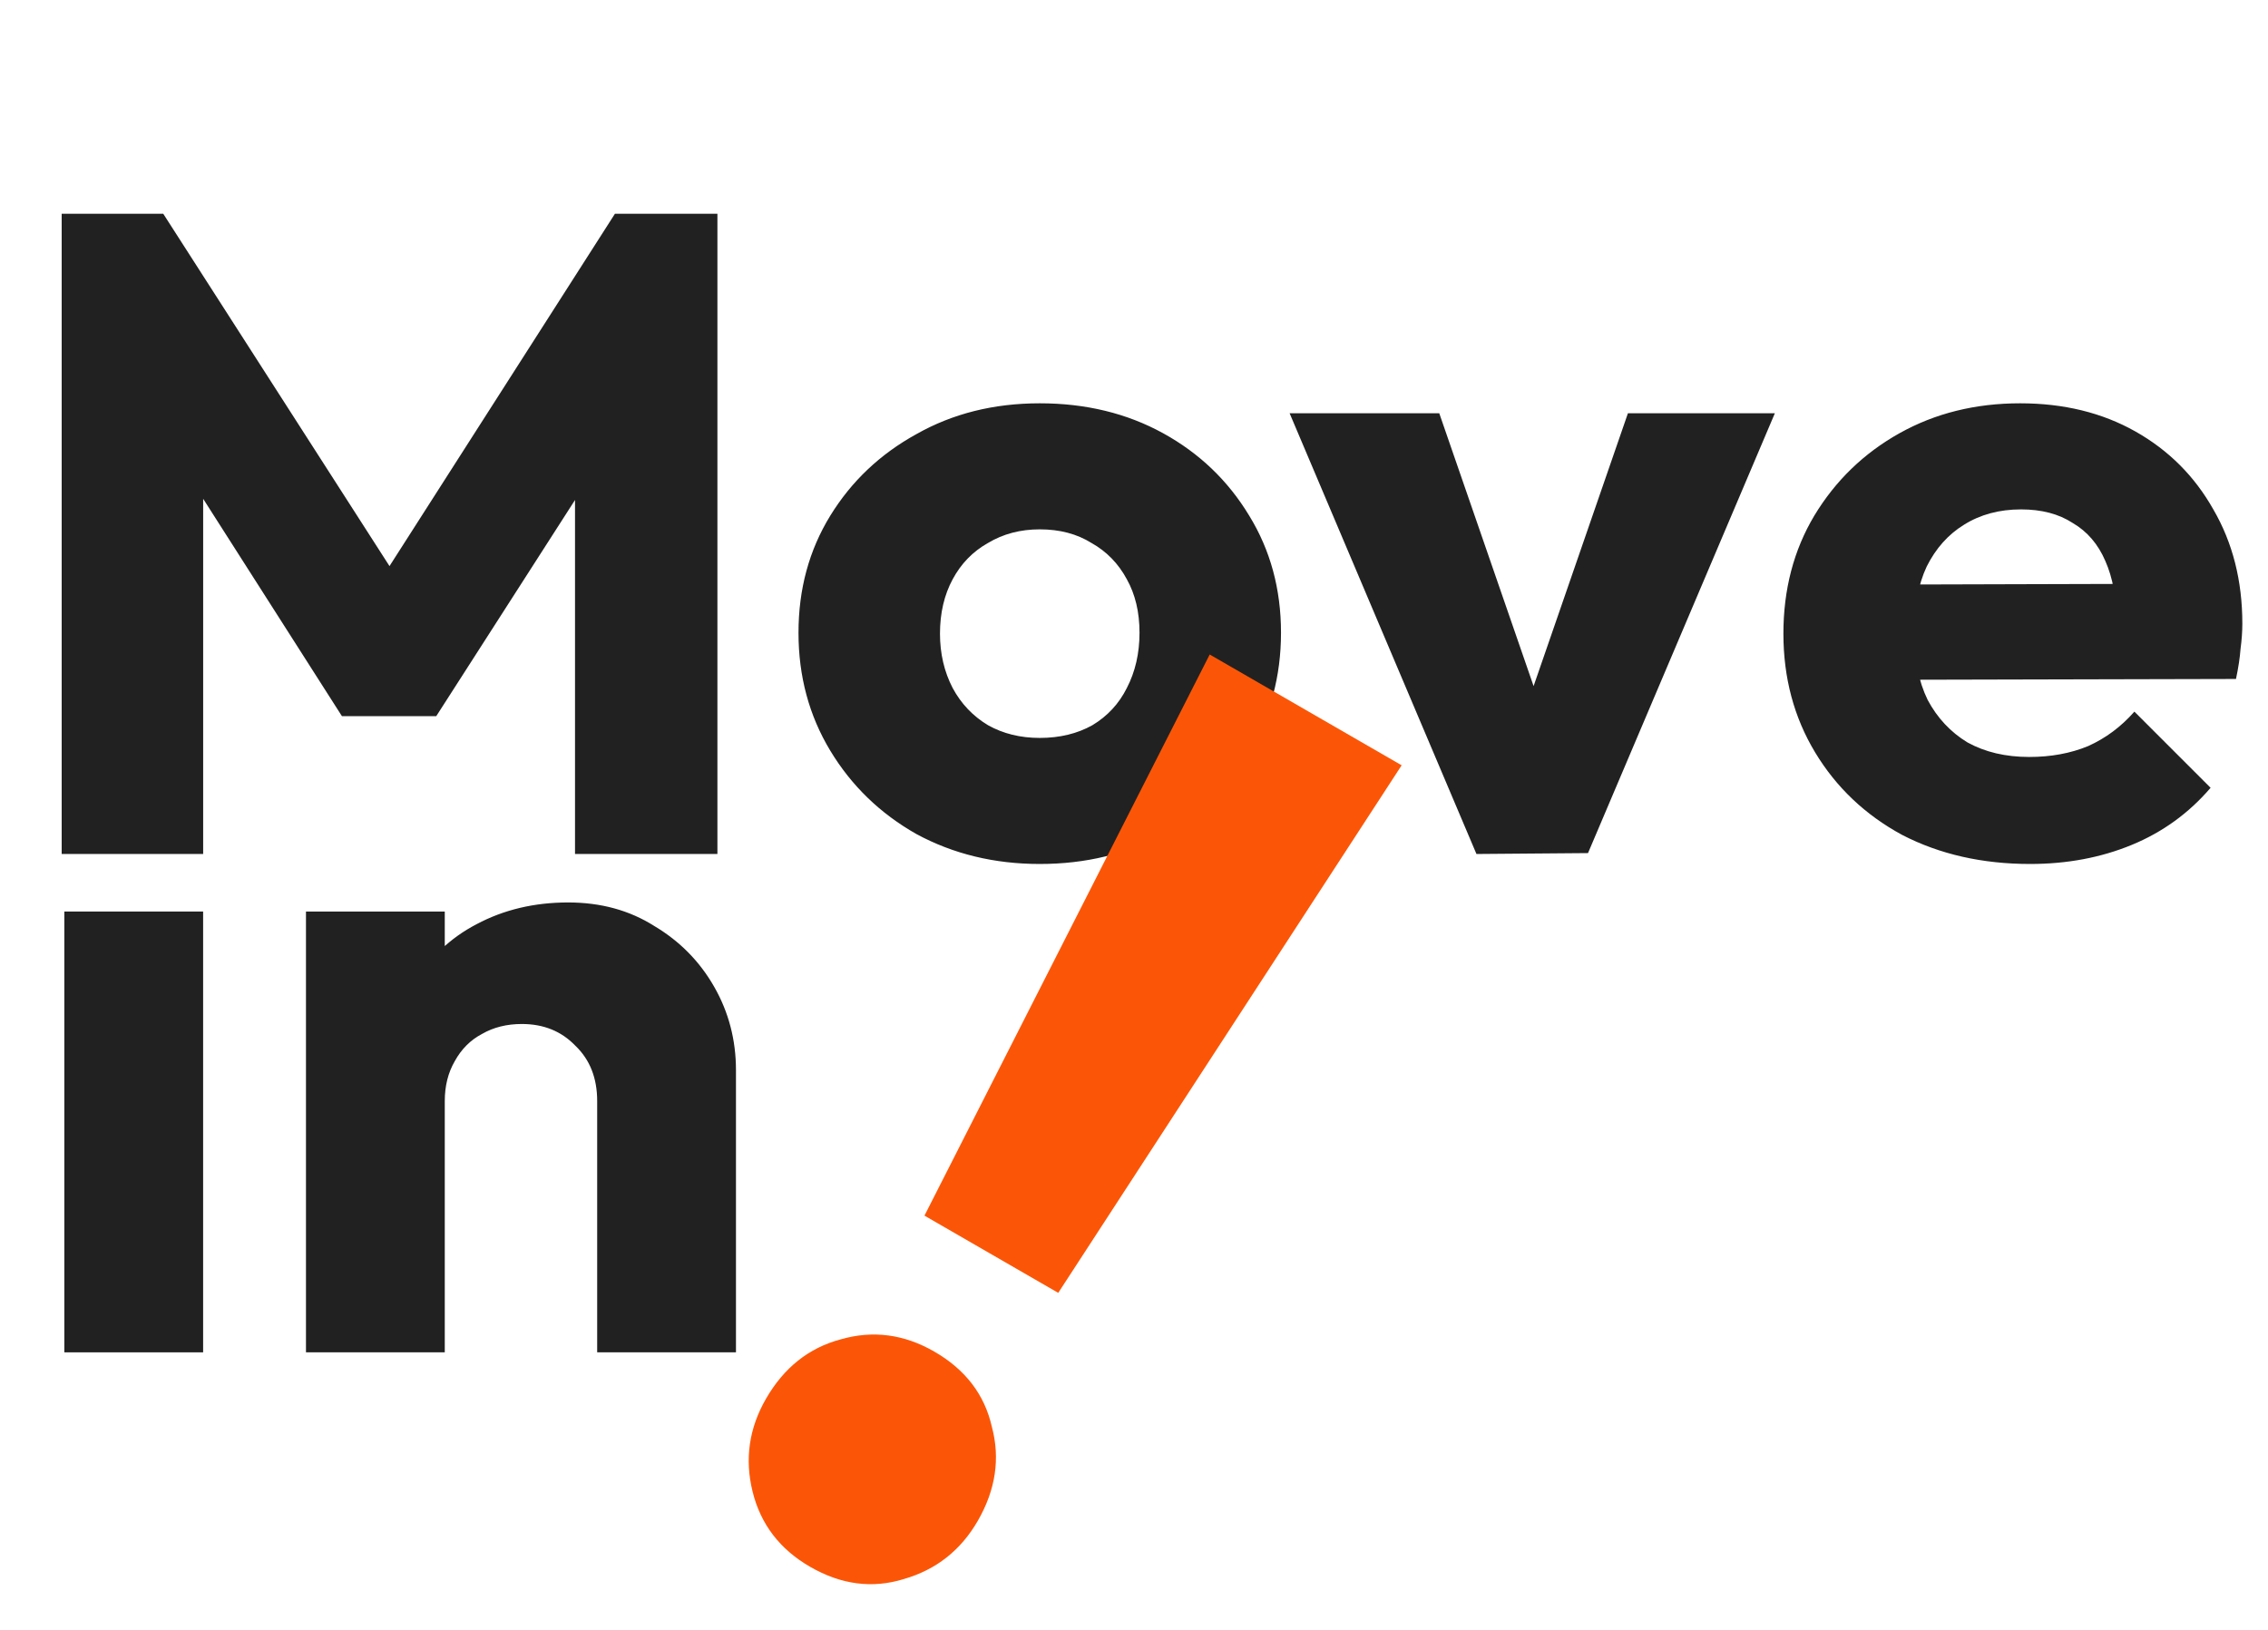<svg xmlns="http://www.w3.org/2000/svg" width="512" height="368" viewBox="0 0 512 368" fill="none"><path d="M13.923 192.817V48.265H36.855L93.775 136.921H82.104L138.819 48.265H161.956V192.817H129.81V102.524L135.543 103.957L98.484 161.696H77.19L40.335 103.957L45.864 102.524V192.817H13.923ZM234.723 195.07C224.485 195.07 215.203 192.817 206.877 188.313C198.687 183.672 192.203 177.393 187.426 169.476C182.649 161.559 180.26 152.687 180.26 142.859C180.26 133.031 182.649 124.227 187.426 116.446C192.203 108.666 198.687 102.524 206.877 98.019C215.067 93.378 224.349 91.058 234.723 91.058C245.097 91.058 254.379 93.31 262.568 97.814C270.758 102.319 277.242 108.529 282.02 116.446C286.797 124.227 289.186 133.031 289.186 142.859C289.186 152.687 286.797 161.559 282.02 169.476C277.242 177.393 270.758 183.672 262.568 188.313C254.379 192.817 245.097 195.07 234.723 195.07ZM234.723 166.61C239.227 166.61 243.186 165.654 246.598 163.743C250.011 161.696 252.604 158.897 254.379 155.349C256.29 151.663 257.245 147.5 257.245 142.859C257.245 138.218 256.29 134.191 254.379 130.779C252.468 127.23 249.806 124.5 246.393 122.589C243.117 120.541 239.227 119.518 234.723 119.518C230.355 119.518 226.465 120.541 223.052 122.589C219.64 124.5 216.978 127.23 215.067 130.779C213.156 134.328 212.2 138.423 212.2 143.064C212.2 147.568 213.156 151.663 215.067 155.349C216.978 158.897 219.64 161.696 223.052 163.743C226.465 165.654 230.355 166.61 234.723 166.61ZM333.309 192.817L291.131 93.31H324.914L353.579 176.233H338.837L367.502 93.31H400.671L358.493 192.613L333.309 192.817ZM458.295 195.07C447.511 195.07 437.888 192.886 429.425 188.518C421.099 184.013 414.547 177.803 409.769 169.886C404.992 161.969 402.603 153.028 402.603 143.064C402.603 133.099 404.924 124.227 409.565 116.446C414.342 108.529 420.758 102.319 428.811 97.814C436.864 93.31 445.942 91.058 456.042 91.058C465.87 91.058 474.538 93.173 482.045 97.405C489.553 101.636 495.422 107.506 499.654 115.013C504.022 122.521 506.206 131.12 506.206 140.811C506.206 142.586 506.069 144.497 505.796 146.544C505.66 148.455 505.319 150.708 504.773 153.301L418.983 153.506V132.007L491.464 131.802L477.951 140.811C477.814 135.078 476.927 130.369 475.289 126.684C473.651 122.862 471.194 119.995 467.918 118.084C464.778 116.037 460.888 115.013 456.247 115.013C451.333 115.013 447.034 116.173 443.348 118.494C439.799 120.678 437.001 123.817 434.953 127.912C433.042 132.007 432.087 136.989 432.087 142.859C432.087 148.728 433.111 153.779 435.158 158.01C437.342 162.105 440.345 165.313 444.167 167.633C448.126 169.817 452.767 170.909 458.09 170.909C463.004 170.909 467.44 170.09 471.399 168.452C475.357 166.678 478.838 164.084 481.841 160.672L499.04 177.871C494.126 183.604 488.188 187.903 481.226 190.77C474.265 193.636 466.621 195.07 458.295 195.07Z" fill="#212121"></path><path d="M14.522 305.335V205.806H45.855V305.335H14.522Z" fill="#212121"></path><path d="M134.812 305.335V248.607C134.812 243.419 133.174 239.255 129.897 236.115C126.757 232.838 122.73 231.2 117.815 231.2C114.401 231.2 111.398 231.951 108.804 233.453C106.21 234.818 104.162 236.866 102.66 239.596C101.158 242.19 100.407 245.194 100.407 248.607L88.325 242.668C88.325 234.886 90.031 228.06 93.444 222.189C96.858 216.318 101.568 211.813 107.575 208.673C113.719 205.396 120.613 203.758 128.259 203.758C135.631 203.758 142.117 205.533 147.714 209.082C153.448 212.496 157.954 217.069 161.23 222.803C164.507 228.538 166.145 234.818 166.145 241.644V305.335H134.812ZM69.074 305.335V205.806H100.407V305.335H69.074Z" fill="#212121"></path><path d="M208.696 274.469L273.09 147.775L316.421 172.792L238.897 291.906L208.696 274.469ZM182.879 353.755C176.051 349.813 171.726 344.164 169.903 336.809C168.08 329.454 169.09 322.45 172.931 315.797C176.974 308.794 182.585 304.33 189.766 302.406C197.047 300.307 204.101 301.229 210.929 305.171C217.932 309.214 222.258 314.863 223.906 322.117C225.829 329.297 224.77 336.389 220.727 343.392C216.885 350.045 211.324 354.421 204.043 356.52C196.937 358.72 189.883 357.798 182.879 353.755Z" fill="#FB5607"></path></svg>